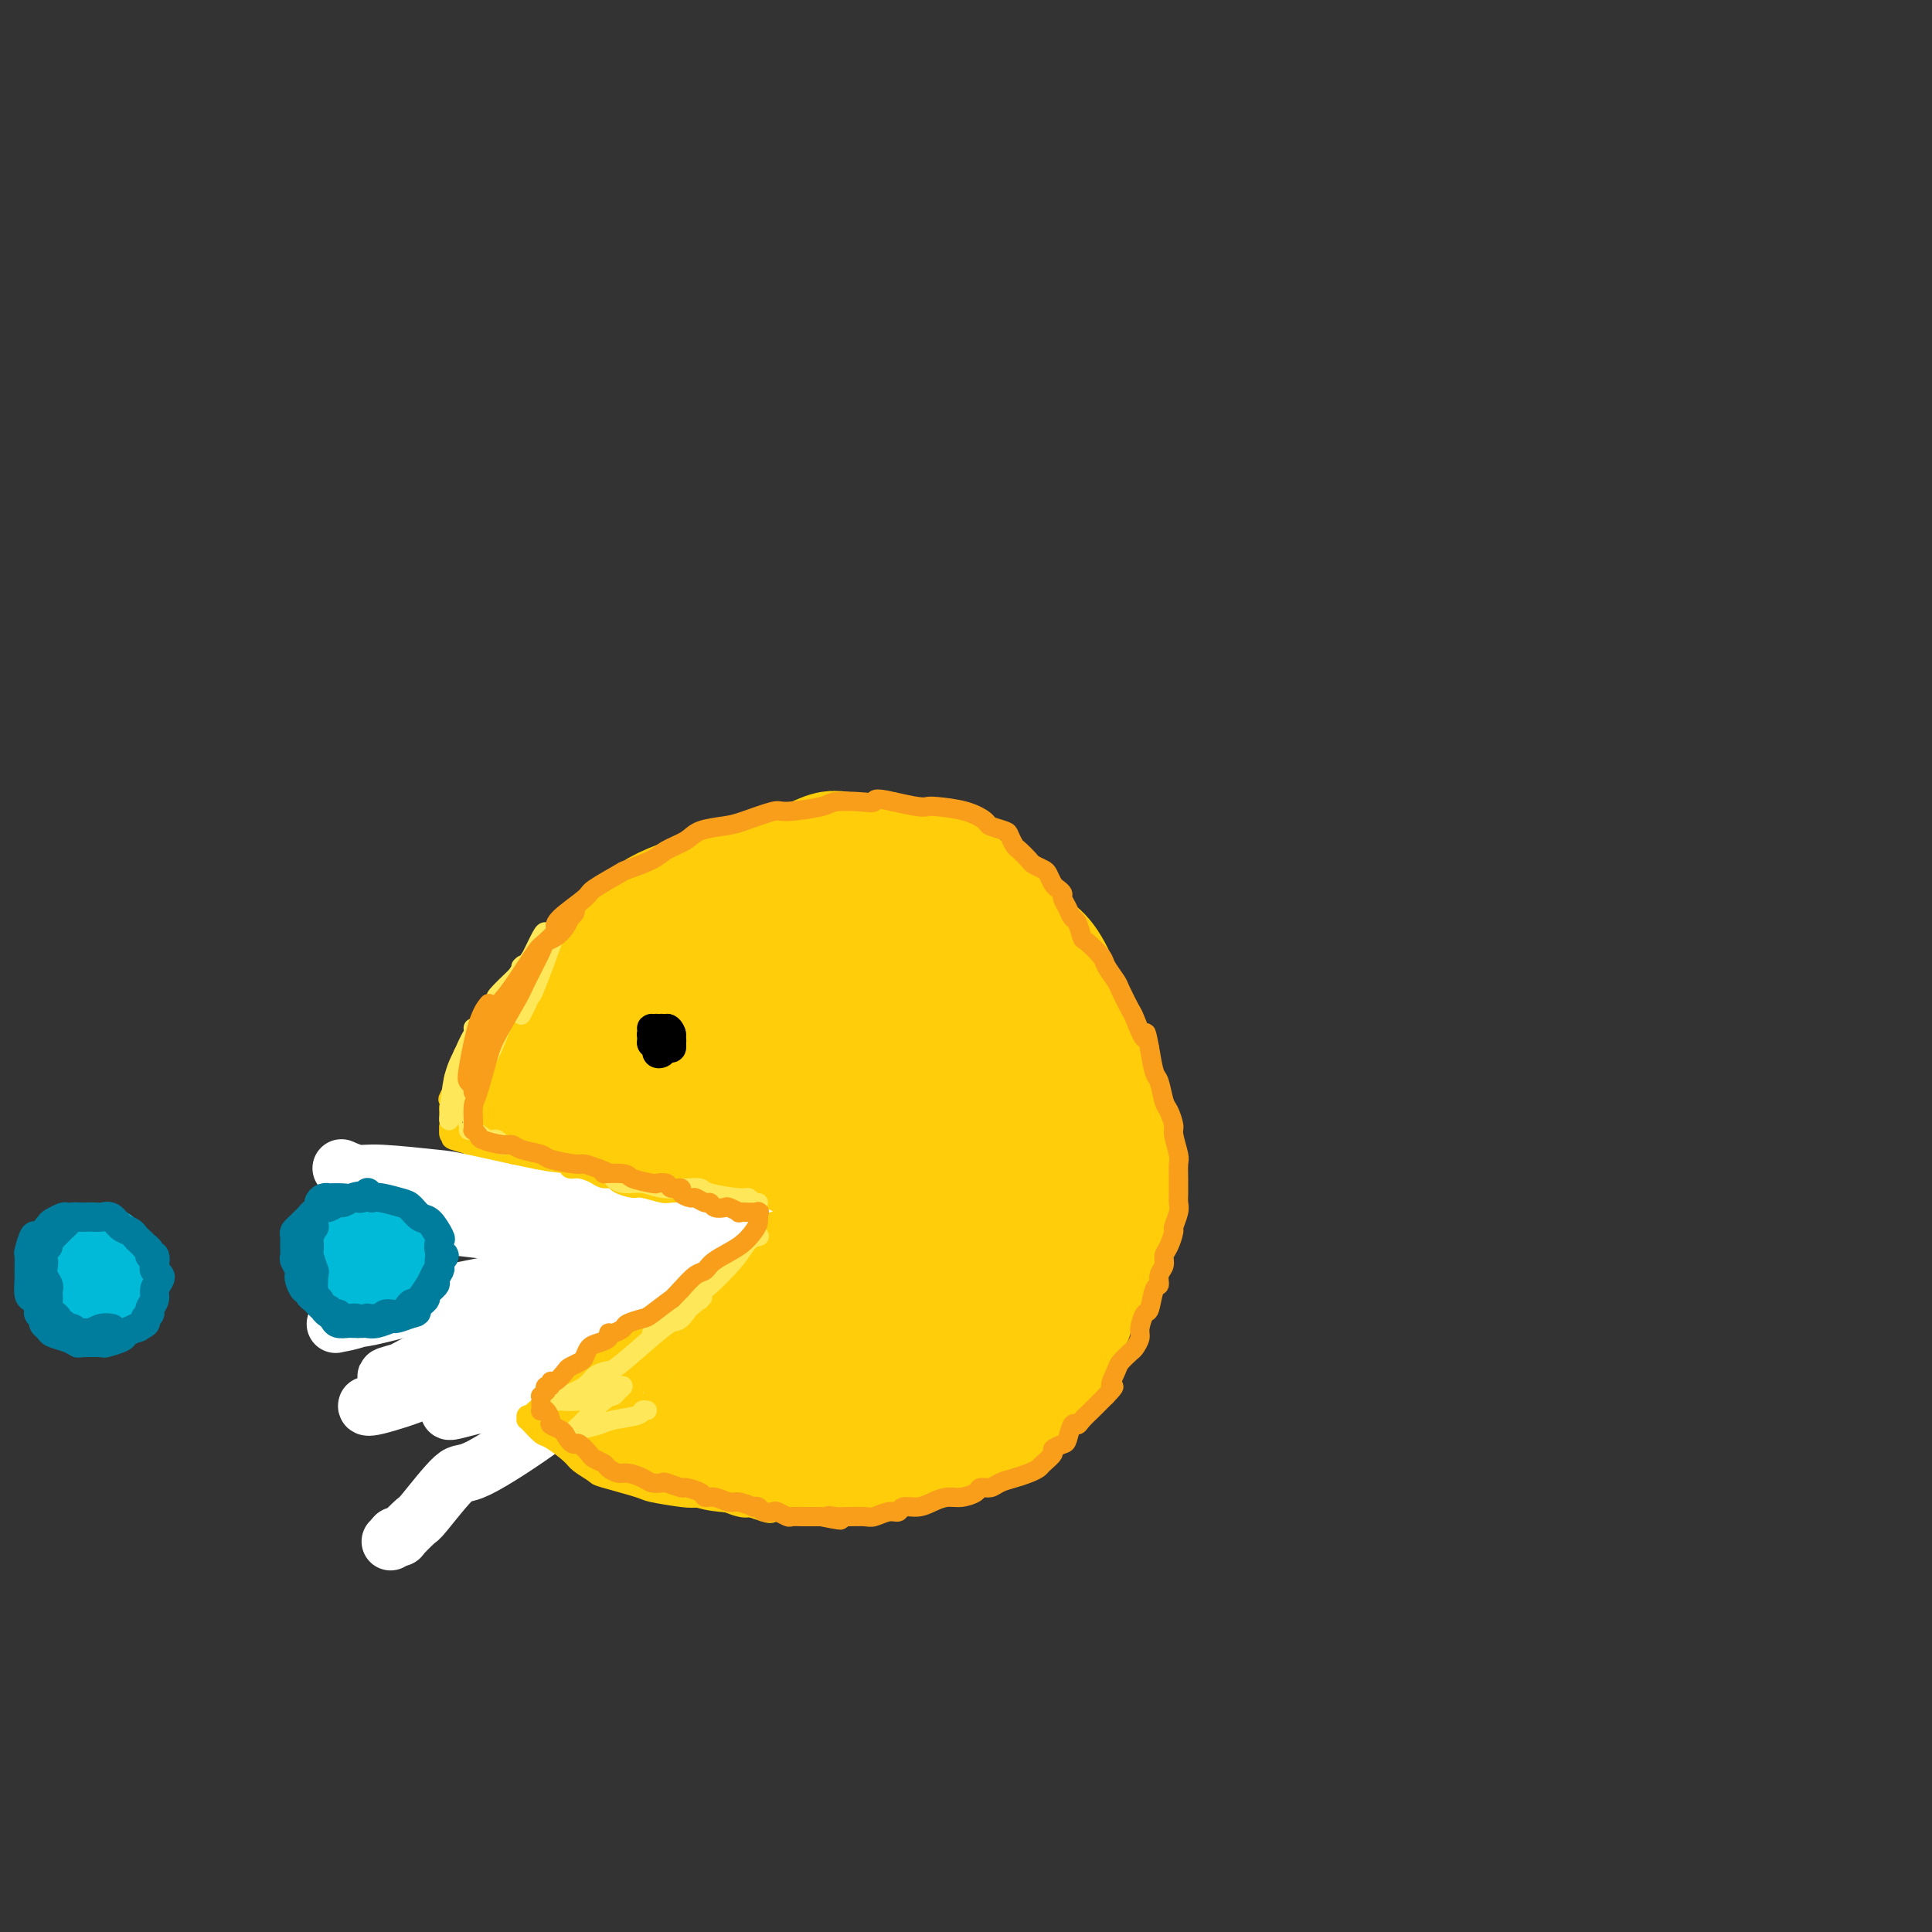 <svg viewBox='0 0 400 400' version='1.1' xmlns='http://www.w3.org/2000/svg' xmlns:xlink='http://www.w3.org/1999/xlink'><rect x="0" y="0" width="400" height="400" fill="#333333" stroke="none"/><g fill='none' stroke='rgb(255,205,10)' stroke-width='28' stroke-linecap='round' stroke-linejoin='round'><path d='M143,224c0.018,0.154 0.037,0.309 0,0c-0.037,-0.309 -0.129,-1.081 0,-2c0.129,-0.919 0.479,-1.984 1,-4c0.521,-2.016 1.211,-4.982 2,-7c0.789,-2.018 1.675,-3.088 3,-5c1.325,-1.912 3.087,-4.667 4,-6c0.913,-1.333 0.977,-1.243 3,-3c2.023,-1.757 6.004,-5.361 8,-7c1.996,-1.639 2.008,-1.312 4,-2c1.992,-0.688 5.965,-2.390 8,-3c2.035,-0.610 2.133,-0.128 5,0c2.867,0.128 8.505,-0.097 11,0c2.495,0.097 1.849,0.518 4,2c2.151,1.482 7.100,4.026 10,6c2.900,1.974 3.752,3.377 5,4c1.248,0.623 2.894,0.466 5,4c2.106,3.534 4.673,10.757 6,14c1.327,3.243 1.413,2.504 2,6c0.587,3.496 1.673,11.228 2,15c0.327,3.772 -0.106,3.586 -1,7c-0.894,3.414 -2.248,10.428 -3,14c-0.752,3.572 -0.902,3.701 -4,7c-3.098,3.299 -9.144,9.767 -12,13c-2.856,3.233 -2.523,3.232 -7,5c-4.477,1.768 -13.765,5.306 -18,7c-4.235,1.694 -3.418,1.546 -7,2c-3.582,0.454 -11.562,1.511 -15,2c-3.438,0.489 -2.334,0.409 -5,-1c-2.666,-1.409 -9.102,-4.149 -12,-5c-2.898,-0.851 -2.256,0.185 -4,-2c-1.744,-2.185 -5.872,-7.593 -10,-13'/><path d='M128,272c-2.242,-3.110 -2.848,-4.383 -4,-8c-1.152,-3.617 -2.850,-9.576 -4,-13c-1.150,-3.424 -1.752,-4.313 -2,-7c-0.248,-2.687 -0.142,-7.173 0,-10c0.142,-2.827 0.321,-3.997 1,-7c0.679,-3.003 1.860,-7.840 3,-11c1.140,-3.160 2.240,-4.643 3,-6c0.760,-1.357 1.180,-2.588 3,-5c1.820,-2.412 5.038,-6.006 7,-8c1.962,-1.994 2.666,-2.389 6,-4c3.334,-1.611 9.298,-4.438 12,-6c2.702,-1.562 2.141,-1.860 5,-2c2.859,-0.140 9.137,-0.121 12,0c2.863,0.121 2.312,0.343 6,2c3.688,1.657 11.615,4.749 15,6c3.385,1.251 2.229,0.662 5,3c2.771,2.338 9.468,7.603 13,10c3.532,2.397 3.898,1.925 6,5c2.102,3.075 5.940,9.695 8,13c2.060,3.305 2.343,3.295 3,7c0.657,3.705 1.687,11.126 2,15c0.313,3.874 -0.093,4.202 -2,8c-1.907,3.798 -5.316,11.067 -7,15c-1.684,3.933 -1.643,4.529 -6,7c-4.357,2.471 -13.113,6.818 -18,9c-4.887,2.182 -5.907,2.201 -11,3c-5.093,0.799 -14.260,2.380 -19,3c-4.740,0.620 -5.054,0.280 -9,-1c-3.946,-1.280 -11.524,-3.498 -16,-5c-4.476,-1.502 -5.850,-2.286 -8,-4c-2.150,-1.714 -5.075,-4.357 -8,-7'/><path d='M124,274c-3.954,-4.611 -5.840,-10.637 -7,-14c-1.160,-3.363 -1.595,-4.061 -1,-9c0.595,-4.939 2.221,-14.119 3,-19c0.779,-4.881 0.710,-5.465 3,-10c2.290,-4.535 6.937,-13.022 9,-17c2.063,-3.978 1.542,-3.446 5,-6c3.458,-2.554 10.896,-8.193 14,-11c3.104,-2.807 1.875,-2.782 5,-4c3.125,-1.218 10.603,-3.678 14,-5c3.397,-1.322 2.714,-1.505 6,-1c3.286,0.505 10.540,1.698 14,2c3.460,0.302 3.127,-0.287 6,2c2.873,2.287 8.951,7.450 12,10c3.049,2.550 3.068,2.487 5,7c1.932,4.513 5.778,13.601 8,18c2.222,4.399 2.821,4.110 3,9c0.179,4.890 -0.061,14.959 0,20c0.061,5.041 0.422,5.053 -1,9c-1.422,3.947 -4.629,11.830 -7,16c-2.371,4.170 -3.906,4.627 -8,7c-4.094,2.373 -10.747,6.664 -16,9c-5.253,2.336 -9.108,2.719 -12,3c-2.892,0.281 -4.823,0.460 -11,-1c-6.177,-1.460 -16.600,-4.560 -22,-6c-5.400,-1.440 -5.775,-1.221 -10,-4c-4.225,-2.779 -12.299,-8.557 -16,-11c-3.701,-2.443 -3.030,-1.552 -4,-5c-0.970,-3.448 -3.579,-11.233 -5,-15c-1.421,-3.767 -1.652,-3.514 -1,-9c0.652,-5.486 2.186,-16.710 4,-23c1.814,-6.290 3.907,-7.645 6,-9'/><path d='M120,207c3.354,-4.061 8.738,-9.715 12,-13c3.262,-3.285 4.402,-4.201 9,-6c4.598,-1.799 12.653,-4.479 17,-6c4.347,-1.521 4.984,-1.881 9,0c4.016,1.881 11.410,6.005 16,8c4.590,1.995 6.374,1.862 10,6c3.626,4.138 9.092,12.548 12,17c2.908,4.452 3.257,4.945 4,10c0.743,5.055 1.879,14.670 2,20c0.121,5.330 -0.774,6.374 -3,10c-2.226,3.626 -5.782,9.833 -9,14c-3.218,4.167 -6.097,6.294 -8,8c-1.903,1.706 -2.830,2.990 -8,3c-5.170,0.010 -14.583,-1.253 -19,-2c-4.417,-0.747 -3.836,-0.977 -8,-5c-4.164,-4.023 -13.071,-11.838 -17,-16c-3.929,-4.162 -2.881,-4.671 -3,-8c-0.119,-3.329 -1.406,-9.477 -1,-15c0.406,-5.523 2.504,-10.421 5,-14c2.496,-3.579 5.390,-5.839 7,-8c1.610,-2.161 1.937,-4.223 7,-6c5.063,-1.777 14.864,-3.269 20,-4c5.136,-0.731 5.607,-0.699 10,2c4.393,2.699 12.707,8.067 17,11c4.293,2.933 4.566,3.431 6,7c1.434,3.569 4.030,10.207 5,14c0.970,3.793 0.315,4.740 -3,9c-3.315,4.260 -9.291,11.833 -13,16c-3.709,4.167 -5.153,4.930 -11,7c-5.847,2.070 -16.099,5.449 -22,7c-5.901,1.551 -7.450,1.276 -9,1'/><path d='M154,274c-8.127,0.015 -12.944,-3.948 -15,-6c-2.056,-2.052 -1.352,-2.194 -2,-3c-0.648,-0.806 -2.650,-2.278 -3,-7c-0.350,-4.722 0.951,-12.695 2,-17c1.049,-4.305 1.846,-4.942 5,-8c3.154,-3.058 8.663,-8.537 11,-11c2.337,-2.463 1.501,-1.912 5,-2c3.499,-0.088 11.334,-0.817 15,-1c3.666,-0.183 3.163,0.179 5,2c1.837,1.821 6.014,5.100 8,7c1.986,1.900 1.779,2.419 1,5c-0.779,2.581 -2.131,7.222 -3,10c-0.869,2.778 -1.254,3.692 -4,6c-2.746,2.308 -7.853,6.009 -11,8c-3.147,1.991 -4.335,2.273 -6,2c-1.665,-0.273 -3.809,-1.099 -5,-1c-1.191,0.099 -1.431,1.123 -2,-1c-0.569,-2.123 -1.467,-7.394 -2,-10c-0.533,-2.606 -0.700,-2.548 2,-5c2.700,-2.452 8.266,-7.416 11,-10c2.734,-2.584 2.635,-2.790 5,-3c2.365,-0.210 7.195,-0.425 10,0c2.805,0.425 3.584,1.490 5,2c1.416,0.510 3.467,0.465 5,2c1.533,1.535 2.548,4.649 3,6c0.452,1.351 0.342,0.940 -2,3c-2.342,2.060 -6.915,6.591 -9,9c-2.085,2.409 -1.683,2.697 -4,3c-2.317,0.303 -7.355,0.620 -10,1c-2.645,0.380 -2.899,0.823 -4,0c-1.101,-0.823 -3.051,-2.911 -5,-5'/><path d='M160,250c-1.081,-1.298 -1.284,-2.043 -1,-4c0.284,-1.957 1.054,-5.127 2,-7c0.946,-1.873 2.068,-2.451 4,-4c1.932,-1.549 4.674,-4.071 7,-5c2.326,-0.929 4.236,-0.265 5,0c0.764,0.265 0.382,0.133 0,0'/></g>
<g fill='none' stroke='rgb(255,255,255)' stroke-width='12' stroke-linecap='round' stroke-linejoin='round'><path d='M71,242c-0.272,-0.121 -0.544,-0.242 0,0c0.544,0.242 1.903,0.846 3,1c1.097,0.154 1.930,-0.143 5,0c3.070,0.143 8.376,0.724 11,1c2.624,0.276 2.565,0.245 6,1c3.435,0.755 10.363,2.296 14,3c3.637,0.704 3.984,0.570 7,1c3.016,0.430 8.702,1.424 12,2c3.298,0.576 4.207,0.733 7,1c2.793,0.267 7.470,0.645 10,1c2.530,0.355 2.912,0.688 4,1c1.088,0.312 2.880,0.605 4,1c1.120,0.395 1.568,0.894 2,1c0.432,0.106 0.850,-0.182 1,0c0.150,0.182 0.033,0.832 0,1c-0.033,0.168 0.017,-0.146 0,0c-0.017,0.146 -0.102,0.754 -1,2c-0.898,1.246 -2.608,3.132 -4,5c-1.392,1.868 -2.467,3.718 -6,7c-3.533,3.282 -9.523,7.997 -14,11c-4.477,3.003 -7.442,4.294 -10,6c-2.558,1.706 -4.711,3.827 -9,7c-4.289,3.173 -10.716,7.397 -14,9c-3.284,1.603 -3.425,0.583 -5,2c-1.575,1.417 -4.583,5.269 -6,7c-1.417,1.731 -1.241,1.339 -2,2c-0.759,0.661 -2.451,2.373 -3,3c-0.549,0.627 0.044,0.169 0,0c-0.044,-0.169 -0.727,-0.048 -1,0c-0.273,0.048 -0.137,0.024 0,0'/><path d='M82,318c-2.000,2.000 -1.000,1.000 0,0'/><path d='M132,257c-0.134,0.109 -0.268,0.219 -1,0c-0.732,-0.219 -2.062,-0.765 -4,-1c-1.938,-0.235 -4.483,-0.158 -6,0c-1.517,0.158 -2.005,0.397 -7,0c-4.995,-0.397 -14.497,-1.431 -19,-2c-4.503,-0.569 -4.009,-0.674 -5,-1c-0.991,-0.326 -3.469,-0.873 -5,-1c-1.531,-0.127 -2.115,0.165 -3,0c-0.885,-0.165 -2.070,-0.787 -2,-1c0.070,-0.213 1.394,-0.017 3,0c1.606,0.017 3.495,-0.146 6,0c2.505,0.146 5.628,0.602 9,1c3.372,0.398 6.995,0.737 9,1c2.005,0.263 2.393,0.449 6,1c3.607,0.551 10.434,1.466 14,2c3.566,0.534 3.869,0.685 5,1c1.131,0.315 3.088,0.792 4,1c0.912,0.208 0.779,0.147 1,0c0.221,-0.147 0.798,-0.379 0,0c-0.798,0.379 -2.970,1.370 -5,2c-2.030,0.630 -3.917,0.900 -9,2c-5.083,1.100 -13.362,3.030 -18,4c-4.638,0.970 -5.634,0.978 -10,2c-4.366,1.022 -12.102,3.057 -16,4c-3.898,0.943 -3.959,0.795 -5,1c-1.041,0.205 -3.060,0.763 -4,1c-0.940,0.237 -0.799,0.152 0,0c0.799,-0.152 2.255,-0.371 4,-1c1.745,-0.629 3.777,-1.669 9,-3c5.223,-1.331 13.635,-2.952 19,-4c5.365,-1.048 7.682,-1.524 10,-2'/><path d='M112,264c10.169,-2.000 14.593,-2.002 17,-2c2.407,0.002 2.799,0.006 4,0c1.201,-0.006 3.211,-0.021 4,0c0.789,0.021 0.357,0.079 0,0c-0.357,-0.079 -0.638,-0.295 -2,0c-1.362,0.295 -3.805,1.101 -9,3c-5.195,1.899 -13.143,4.890 -18,7c-4.857,2.110 -6.624,3.337 -10,5c-3.376,1.663 -8.360,3.761 -11,5c-2.640,1.239 -2.937,1.619 -4,2c-1.063,0.381 -2.894,0.763 -3,1c-0.106,0.237 1.511,0.331 3,0c1.489,-0.331 2.848,-1.085 5,-2c2.152,-0.915 5.095,-1.989 8,-3c2.905,-1.011 5.772,-1.959 10,-4c4.228,-2.041 9.816,-5.174 13,-7c3.184,-1.826 3.962,-2.345 6,-3c2.038,-0.655 5.335,-1.448 7,-2c1.665,-0.552 1.698,-0.865 2,-1c0.302,-0.135 0.872,-0.092 1,0c0.128,0.092 -0.187,0.232 0,0c0.187,-0.232 0.877,-0.837 1,-1c0.123,-0.163 -0.322,0.114 0,0c0.322,-0.114 1.410,-0.620 2,-1c0.590,-0.380 0.680,-0.635 1,-1c0.320,-0.365 0.869,-0.840 1,-1c0.131,-0.160 -0.157,-0.005 0,0c0.157,0.005 0.759,-0.142 1,0c0.241,0.142 0.120,0.571 0,1'/><path d='M141,260c8.887,-2.832 0.606,2.589 -3,6c-3.606,3.411 -2.536,4.813 -3,6c-0.464,1.187 -2.460,2.159 -6,4c-3.540,1.841 -8.623,4.549 -11,6c-2.377,1.451 -2.048,1.643 -5,3c-2.952,1.357 -9.183,3.879 -12,5c-2.817,1.121 -2.218,0.842 -3,1c-0.782,0.158 -2.944,0.753 -4,1c-1.056,0.247 -1.006,0.146 -1,0c0.006,-0.146 -0.031,-0.337 0,-1c0.031,-0.663 0.130,-1.796 3,-4c2.870,-2.204 8.511,-5.477 11,-7c2.489,-1.523 1.828,-1.294 4,-3c2.172,-1.706 7.179,-5.347 10,-7c2.821,-1.653 3.456,-1.319 5,-2c1.544,-0.681 3.996,-2.376 5,-3c1.004,-0.624 0.559,-0.176 1,0c0.441,0.176 1.769,0.081 2,0c0.231,-0.081 -0.635,-0.148 -1,0c-0.365,0.148 -0.229,0.513 -1,1c-0.771,0.487 -2.449,1.098 -4,2c-1.551,0.902 -2.976,2.097 -4,3c-1.024,0.903 -1.646,1.514 -4,3c-2.354,1.486 -6.438,3.845 -9,5c-2.562,1.155 -3.601,1.104 -7,2c-3.399,0.896 -9.160,2.737 -12,4c-2.840,1.263 -2.761,1.947 -5,3c-2.239,1.053 -6.795,2.476 -9,3c-2.205,0.524 -2.059,0.150 -2,0c0.059,-0.150 0.029,-0.075 0,0'/></g>
<g fill='none' stroke='rgb(255,205,10)' stroke-width='4' stroke-linecap='round' stroke-linejoin='round'><path d='M171,247c0.061,-0.064 0.121,-0.127 0,0c-0.121,0.127 -0.424,0.445 -1,1c-0.576,0.555 -1.425,1.349 -2,2c-0.575,0.651 -0.877,1.160 -2,2c-1.123,0.840 -3.068,2.012 -4,3c-0.932,0.988 -0.852,1.792 -2,3c-1.148,1.208 -3.523,2.821 -5,4c-1.477,1.179 -2.057,1.926 -3,3c-0.943,1.074 -2.249,2.477 -3,3c-0.751,0.523 -0.945,0.168 -2,1c-1.055,0.832 -2.969,2.853 -4,4c-1.031,1.147 -1.178,1.421 -2,2c-0.822,0.579 -2.318,1.465 -3,2c-0.682,0.535 -0.549,0.720 -1,1c-0.451,0.280 -1.487,0.654 -2,1c-0.513,0.346 -0.505,0.665 -1,1c-0.495,0.335 -1.494,0.686 -2,1c-0.506,0.314 -0.518,0.591 -1,1c-0.482,0.409 -1.435,0.949 -2,1c-0.565,0.051 -0.744,-0.389 -1,0c-0.256,0.389 -0.589,1.606 -1,2c-0.411,0.394 -0.899,-0.034 -1,0c-0.101,0.034 0.184,0.531 0,1c-0.184,0.469 -0.837,0.909 -1,1c-0.163,0.091 0.163,-0.169 0,0c-0.163,0.169 -0.817,0.767 -1,1c-0.183,0.233 0.105,0.101 0,0c-0.105,-0.101 -0.601,-0.172 -1,0c-0.399,0.172 -0.699,0.586 -1,1'/><path d='M122,289c-7.823,6.514 -2.881,1.798 -1,0c1.881,-1.798 0.700,-0.678 0,0c-0.700,0.678 -0.920,0.914 -1,1c-0.080,0.086 -0.021,0.022 0,0c0.021,-0.022 0.005,-0.003 0,0c-0.005,0.003 0.001,-0.010 0,0c-0.001,0.010 -0.011,0.044 0,0c0.011,-0.044 0.041,-0.166 0,0c-0.041,0.166 -0.152,0.621 0,1c0.152,0.379 0.569,0.683 1,1c0.431,0.317 0.876,0.648 1,1c0.124,0.352 -0.074,0.727 0,1c0.074,0.273 0.419,0.445 1,1c0.581,0.555 1.398,1.493 2,2c0.602,0.507 0.989,0.583 2,1c1.011,0.417 2.645,1.173 4,2c1.355,0.827 2.429,1.723 3,2c0.571,0.277 0.637,-0.067 1,0c0.363,0.067 1.023,0.544 2,1c0.977,0.456 2.272,0.892 3,1c0.728,0.108 0.888,-0.111 2,0c1.112,0.111 3.174,0.552 4,1c0.826,0.448 0.415,0.904 1,1c0.585,0.096 2.167,-0.167 3,0c0.833,0.167 0.917,0.763 2,1c1.083,0.237 3.167,0.115 4,0c0.833,-0.115 0.417,-0.223 1,0c0.583,0.223 2.167,0.778 3,1c0.833,0.222 0.917,0.111 1,0'/><path d='M161,308c5.019,0.928 4.066,0.250 4,0c-0.066,-0.250 0.756,-0.070 2,0c1.244,0.070 2.908,0.030 4,0c1.092,-0.030 1.610,-0.051 2,0c0.390,0.051 0.653,0.172 2,0c1.347,-0.172 3.778,-0.638 5,-1c1.222,-0.362 1.237,-0.621 2,-1c0.763,-0.379 2.276,-0.880 3,-1c0.724,-0.120 0.661,0.139 2,0c1.339,-0.139 4.080,-0.678 5,-1c0.920,-0.322 0.019,-0.429 1,-1c0.981,-0.571 3.844,-1.608 5,-2c1.156,-0.392 0.605,-0.141 2,-1c1.395,-0.859 4.735,-2.828 6,-4c1.265,-1.172 0.456,-1.546 2,-3c1.544,-1.454 5.441,-3.987 7,-5c1.559,-1.013 0.779,-0.507 0,0'/><path d='M231,251c0.000,0.336 0.000,0.672 0,1c-0.000,0.328 -0.000,0.648 0,1c0.000,0.352 0.001,0.736 0,1c-0.001,0.264 -0.004,0.410 0,1c0.004,0.590 0.014,1.625 0,3c-0.014,1.375 -0.054,3.090 0,4c0.054,0.910 0.201,1.015 0,2c-0.201,0.985 -0.748,2.848 -1,4c-0.252,1.152 -0.207,1.591 -1,3c-0.793,1.409 -2.425,3.788 -3,5c-0.575,1.212 -0.094,1.257 -1,2c-0.906,0.743 -3.200,2.183 -4,3c-0.800,0.817 -0.105,1.009 -1,2c-0.895,0.991 -3.380,2.779 -5,4c-1.620,1.221 -2.376,1.874 -3,2c-0.624,0.126 -1.116,-0.276 -2,0c-0.884,0.276 -2.160,1.230 -3,2c-0.840,0.770 -1.244,1.358 -3,2c-1.756,0.642 -4.864,1.339 -6,2c-1.136,0.661 -0.301,1.286 -1,2c-0.699,0.714 -2.934,1.516 -4,2c-1.066,0.484 -0.964,0.651 -2,1c-1.036,0.349 -3.210,0.882 -4,1c-0.790,0.118 -0.197,-0.178 -1,0c-0.803,0.178 -3.002,0.832 -4,1c-0.998,0.168 -0.795,-0.148 -2,0c-1.205,0.148 -3.818,0.761 -5,1c-1.182,0.239 -0.934,0.103 -2,0c-1.066,-0.103 -3.448,-0.172 -5,0c-1.552,0.172 -2.276,0.586 -3,1'/><path d='M165,304c-4.951,0.546 -3.328,-0.589 -3,-1c0.328,-0.411 -0.641,-0.099 -2,0c-1.359,0.099 -3.110,-0.015 -4,0c-0.890,0.015 -0.921,0.158 -2,0c-1.079,-0.158 -3.208,-0.619 -4,-1c-0.792,-0.381 -0.248,-0.684 -1,-1c-0.752,-0.316 -2.801,-0.647 -4,-1c-1.199,-0.353 -1.547,-0.728 -2,-1c-0.453,-0.272 -1.012,-0.440 -2,-1c-0.988,-0.560 -2.405,-1.512 -3,-2c-0.595,-0.488 -0.368,-0.513 -1,-1c-0.632,-0.487 -2.125,-1.438 -3,-2c-0.875,-0.562 -1.134,-0.737 -2,-1c-0.866,-0.263 -2.341,-0.614 -3,-1c-0.659,-0.386 -0.502,-0.808 -1,-1c-0.498,-0.192 -1.650,-0.156 -2,0c-0.350,0.156 0.103,0.431 0,0c-0.103,-0.431 -0.761,-1.567 -1,-2c-0.239,-0.433 -0.059,-0.162 0,0c0.059,0.162 -0.003,0.217 0,0c0.003,-0.217 0.069,-0.704 0,-1c-0.069,-0.296 -0.275,-0.402 0,-1c0.275,-0.598 1.031,-1.689 3,-3c1.969,-1.311 5.150,-2.842 7,-4c1.850,-1.158 2.370,-1.944 5,-4c2.630,-2.056 7.371,-5.381 10,-7c2.629,-1.619 3.146,-1.533 5,-3c1.854,-1.467 5.043,-4.486 7,-6c1.957,-1.514 2.681,-1.523 4,-2c1.319,-0.477 3.234,-1.422 4,-2c0.766,-0.578 0.383,-0.789 0,-1'/><path d='M170,254c7.170,-5.089 2.596,-1.313 1,0c-1.596,1.313 -0.214,0.162 0,0c0.214,-0.162 -0.742,0.666 -2,2c-1.258,1.334 -2.820,3.173 -4,4c-1.180,0.827 -1.978,0.642 -5,3c-3.022,2.358 -8.266,7.260 -11,10c-2.734,2.740 -2.956,3.318 -5,5c-2.044,1.682 -5.910,4.469 -8,6c-2.090,1.531 -2.404,1.806 -3,2c-0.596,0.194 -1.474,0.308 -2,1c-0.526,0.692 -0.700,1.963 0,1c0.700,-0.963 2.275,-4.161 4,-6c1.725,-1.839 3.599,-2.321 7,-5c3.401,-2.679 8.329,-7.556 11,-10c2.671,-2.444 3.087,-2.455 5,-4c1.913,-1.545 5.325,-4.623 7,-6c1.675,-1.377 1.615,-1.054 2,-1c0.385,0.054 1.217,-0.160 1,0c-0.217,0.160 -1.484,0.694 -3,2c-1.516,1.306 -3.283,3.384 -5,5c-1.717,1.616 -3.385,2.770 -5,4c-1.615,1.230 -3.175,2.537 -6,5c-2.825,2.463 -6.913,6.083 -9,8c-2.087,1.917 -2.173,2.129 -3,3c-0.827,0.871 -2.394,2.399 -3,3c-0.606,0.601 -0.252,0.275 0,0c0.252,-0.275 0.402,-0.499 1,-1c0.598,-0.501 1.645,-1.279 4,-3c2.355,-1.721 6.019,-4.387 8,-6c1.981,-1.613 2.280,-2.175 3,-3c0.720,-0.825 1.860,-1.912 3,-3'/><path d='M153,270c3.185,-2.495 1.649,-0.734 1,0c-0.649,0.734 -0.411,0.441 0,0c0.411,-0.441 0.996,-1.032 0,0c-0.996,1.032 -3.572,3.685 -5,5c-1.428,1.315 -1.708,1.293 -3,2c-1.292,0.707 -3.597,2.144 -5,3c-1.403,0.856 -1.906,1.130 -3,2c-1.094,0.870 -2.779,2.337 -4,3c-1.221,0.663 -1.977,0.521 -3,1c-1.023,0.479 -2.311,1.578 -3,2c-0.689,0.422 -0.777,0.165 -1,0c-0.223,-0.165 -0.581,-0.240 -1,0c-0.419,0.240 -0.897,0.796 -1,1c-0.103,0.204 0.171,0.058 0,0c-0.171,-0.058 -0.786,-0.027 -1,0c-0.214,0.027 -0.028,0.049 0,0c0.028,-0.049 -0.103,-0.171 0,0c0.103,0.171 0.438,0.633 1,1c0.562,0.367 1.349,0.637 2,1c0.651,0.363 1.165,0.818 3,2c1.835,1.182 4.989,3.090 7,4c2.011,0.910 2.878,0.822 6,1c3.122,0.178 8.500,0.622 11,1c2.500,0.378 2.124,0.690 5,0c2.876,-0.690 9.006,-2.381 12,-3c2.994,-0.619 2.854,-0.166 5,-1c2.146,-0.834 6.578,-2.955 9,-4c2.422,-1.045 2.835,-1.013 4,-1c1.165,0.013 3.083,0.006 5,0'/><path d='M194,290c6.368,-1.620 2.289,-1.170 1,-1c-1.289,0.170 0.213,0.060 1,0c0.787,-0.060 0.861,-0.069 1,0c0.139,0.069 0.345,0.216 0,1c-0.345,0.784 -1.242,2.203 -2,3c-0.758,0.797 -1.378,0.970 -3,2c-1.622,1.030 -4.247,2.917 -6,4c-1.753,1.083 -2.636,1.362 -5,2c-2.364,0.638 -6.210,1.635 -8,2c-1.790,0.365 -1.522,0.098 -3,0c-1.478,-0.098 -4.700,-0.027 -6,0c-1.300,0.027 -0.679,0.009 -1,0c-0.321,-0.009 -1.585,-0.010 -2,0c-0.415,0.010 0.017,0.031 0,0c-0.017,-0.031 -0.484,-0.113 0,0c0.484,0.113 1.919,0.420 3,1c1.081,0.580 1.807,1.432 3,2c1.193,0.568 2.852,0.853 4,1c1.148,0.147 1.787,0.157 4,0c2.213,-0.157 6.002,-0.481 8,-1c1.998,-0.519 2.204,-1.234 4,-2c1.796,-0.766 5.182,-1.585 7,-2c1.818,-0.415 2.067,-0.427 4,-2c1.933,-1.573 5.551,-4.707 7,-6c1.449,-1.293 0.728,-0.744 2,-2c1.272,-1.256 4.537,-4.316 6,-6c1.463,-1.684 1.125,-1.992 2,-3c0.875,-1.008 2.964,-2.717 4,-4c1.036,-1.283 1.018,-2.142 1,-3'/><path d='M220,276c4.687,-5.440 3.403,-6.038 3,-7c-0.403,-0.962 0.073,-2.286 1,-4c0.927,-1.714 2.305,-3.818 3,-5c0.695,-1.182 0.708,-1.442 1,-2c0.292,-0.558 0.862,-1.415 1,-2c0.138,-0.585 -0.155,-0.897 0,-1c0.155,-0.103 0.758,0.005 1,0c0.242,-0.005 0.122,-0.122 0,0c-0.122,0.122 -0.247,0.484 0,1c0.247,0.516 0.865,1.185 1,3c0.135,1.815 -0.215,4.776 0,6c0.215,1.224 0.993,0.713 1,2c0.007,1.287 -0.758,4.373 -1,6c-0.242,1.627 0.040,1.795 0,2c-0.040,0.205 -0.401,0.446 -1,2c-0.599,1.554 -1.435,4.421 -2,6c-0.565,1.579 -0.860,1.871 -2,3c-1.140,1.129 -3.125,3.094 -4,4c-0.875,0.906 -0.640,0.754 -2,2c-1.360,1.246 -4.315,3.892 -6,5c-1.685,1.108 -2.098,0.679 -3,1c-0.902,0.321 -2.291,1.392 -3,2c-0.709,0.608 -0.738,0.754 -2,1c-1.262,0.246 -3.757,0.592 -5,1c-1.243,0.408 -1.234,0.878 -2,1c-0.766,0.122 -2.306,-0.104 -3,0c-0.694,0.104 -0.542,0.539 -2,1c-1.458,0.461 -4.525,0.948 -6,1c-1.475,0.052 -1.359,-0.332 -3,0c-1.641,0.332 -5.040,1.381 -7,2c-1.960,0.619 -2.480,0.810 -3,1'/><path d='M175,308c-6.356,1.210 -5.745,0.235 -6,0c-0.255,-0.235 -1.375,0.269 -3,0c-1.625,-0.269 -3.755,-1.311 -5,-2c-1.245,-0.689 -1.604,-1.025 -2,-1c-0.396,0.025 -0.829,0.412 -2,0c-1.171,-0.412 -3.081,-1.623 -4,-2c-0.919,-0.377 -0.847,0.080 -1,0c-0.153,-0.080 -0.532,-0.698 -1,-1c-0.468,-0.302 -1.026,-0.289 0,0c1.026,0.289 3.637,0.855 5,1c1.363,0.145 1.478,-0.132 4,0c2.522,0.132 7.450,0.673 10,1c2.550,0.327 2.722,0.441 5,0c2.278,-0.441 6.663,-1.439 9,-2c2.337,-0.561 2.626,-0.687 4,-1c1.374,-0.313 3.832,-0.812 5,-1c1.168,-0.188 1.047,-0.063 1,0c-0.047,0.063 -0.019,0.066 0,0c0.019,-0.066 0.029,-0.200 -1,0c-1.029,0.200 -3.097,0.736 -4,1c-0.903,0.264 -0.641,0.257 -3,1c-2.359,0.743 -7.339,2.238 -10,3c-2.661,0.762 -3.003,0.792 -4,1c-0.997,0.208 -2.650,0.593 -5,1c-2.350,0.407 -5.398,0.836 -7,1c-1.602,0.164 -1.759,0.065 -3,0c-1.241,-0.065 -3.565,-0.094 -5,0c-1.435,0.094 -1.981,0.313 -3,0c-1.019,-0.313 -2.509,-1.156 -4,-2'/><path d='M145,306c-2.470,-0.411 -1.146,-0.438 -2,-1c-0.854,-0.562 -3.885,-1.657 -5,-2c-1.115,-0.343 -0.312,0.068 -1,0c-0.688,-0.068 -2.867,-0.615 -4,-1c-1.133,-0.385 -1.222,-0.609 -2,-1c-0.778,-0.391 -2.246,-0.949 -3,-1c-0.754,-0.051 -0.794,0.404 -1,0c-0.206,-0.404 -0.578,-1.668 -1,-2c-0.422,-0.332 -0.894,0.266 -1,0c-0.106,-0.266 0.153,-1.396 0,-2c-0.153,-0.604 -0.718,-0.680 -1,-1c-0.282,-0.320 -0.279,-0.882 0,-1c0.279,-0.118 0.835,0.207 1,0c0.165,-0.207 -0.060,-0.947 0,-1c0.060,-0.053 0.405,0.582 1,1c0.595,0.418 1.438,0.619 4,2c2.562,1.381 6.841,3.943 9,5c2.159,1.057 2.198,0.609 5,1c2.802,0.391 8.368,1.621 11,2c2.632,0.379 2.329,-0.094 5,0c2.671,0.094 8.317,0.754 11,1c2.683,0.246 2.402,0.078 5,0c2.598,-0.078 8.073,-0.066 11,0c2.927,0.066 3.306,0.186 6,0c2.694,-0.186 7.702,-0.680 10,-1c2.298,-0.320 1.884,-0.467 4,-1c2.116,-0.533 6.762,-1.451 9,-2c2.238,-0.549 2.068,-0.728 3,-2c0.932,-1.272 2.966,-3.636 5,-6'/><path d='M224,293c1.504,-1.291 1.266,-0.517 2,-2c0.734,-1.483 2.442,-5.223 3,-7c0.558,-1.777 -0.032,-1.590 0,-3c0.032,-1.410 0.688,-4.417 1,-6c0.312,-1.583 0.281,-1.742 0,-2c-0.281,-0.258 -0.811,-0.616 -1,-1c-0.189,-0.384 -0.036,-0.793 0,-1c0.036,-0.207 -0.045,-0.210 0,0c0.045,0.210 0.216,0.634 0,1c-0.216,0.366 -0.819,0.675 -1,1c-0.181,0.325 0.061,0.666 0,1c-0.061,0.334 -0.424,0.660 -1,2c-0.576,1.340 -1.364,3.693 -2,5c-0.636,1.307 -1.120,1.567 -2,3c-0.880,1.433 -2.155,4.038 -3,5c-0.845,0.962 -1.259,0.282 -3,1c-1.741,0.718 -4.810,2.833 -6,4c-1.190,1.167 -0.502,1.384 -2,2c-1.498,0.616 -5.182,1.629 -7,2c-1.818,0.371 -1.769,0.098 -3,0c-1.231,-0.098 -3.740,-0.023 -5,0c-1.260,0.023 -1.270,-0.008 -2,0c-0.730,0.008 -2.179,0.055 -3,0c-0.821,-0.055 -1.014,-0.213 -1,0c0.014,0.213 0.233,0.795 0,1c-0.233,0.205 -0.919,0.031 0,-1c0.919,-1.031 3.442,-2.920 5,-4c1.558,-1.080 2.149,-1.351 3,-2c0.851,-0.649 1.960,-1.675 4,-3c2.040,-1.325 5.011,-2.950 7,-4c1.989,-1.050 2.994,-1.525 4,-2'/><path d='M211,283c4.734,-3.000 5.570,-3.001 6,-3c0.430,0.001 0.455,0.003 1,0c0.545,-0.003 1.611,-0.012 2,0c0.389,0.012 0.100,0.045 0,1c-0.100,0.955 -0.012,2.831 0,4c0.012,1.169 -0.051,1.631 -1,3c-0.949,1.369 -2.783,3.646 -4,5c-1.217,1.354 -1.815,1.786 -3,3c-1.185,1.214 -2.956,3.212 -4,4c-1.044,0.788 -1.362,0.367 -3,1c-1.638,0.633 -4.597,2.320 -6,3c-1.403,0.680 -1.249,0.354 -3,1c-1.751,0.646 -5.408,2.264 -7,3c-1.592,0.736 -1.120,0.589 -3,1c-1.880,0.411 -6.113,1.378 -8,2c-1.887,0.622 -1.429,0.898 -3,1c-1.571,0.102 -5.170,0.029 -7,0c-1.830,-0.029 -1.891,-0.015 -3,0c-1.109,0.015 -3.265,0.029 -5,0c-1.735,-0.029 -3.050,-0.102 -4,0c-0.950,0.102 -1.535,0.378 -3,0c-1.465,-0.378 -3.812,-1.410 -5,-2c-1.188,-0.590 -1.218,-0.736 -2,-1c-0.782,-0.264 -2.315,-0.645 -3,-1c-0.685,-0.355 -0.523,-0.683 -1,-1c-0.477,-0.317 -1.592,-0.621 -2,-1c-0.408,-0.379 -0.110,-0.833 0,-1c0.110,-0.167 0.031,-0.048 0,0c-0.031,0.048 -0.016,0.024 0,0'/><path d='M140,305c-0.692,-0.189 4.077,2.839 6,4c1.923,1.161 1.000,0.454 3,1c2.000,0.546 6.923,2.343 9,3c2.077,0.657 1.310,0.172 3,0c1.690,-0.172 5.839,-0.031 8,0c2.161,0.031 2.333,-0.048 3,0c0.667,0.048 1.828,0.222 4,0c2.172,-0.222 5.355,-0.841 7,-1c1.645,-0.159 1.751,0.142 3,0c1.249,-0.142 3.642,-0.729 5,-1c1.358,-0.271 1.683,-0.227 3,-1c1.317,-0.773 3.628,-2.362 5,-3c1.372,-0.638 1.805,-0.325 3,-1c1.195,-0.675 3.153,-2.339 4,-3c0.847,-0.661 0.583,-0.318 2,-1c1.417,-0.682 4.515,-2.390 6,-3c1.485,-0.610 1.356,-0.121 2,-1c0.644,-0.879 2.060,-3.126 3,-4c0.940,-0.874 1.404,-0.375 2,-1c0.596,-0.625 1.326,-2.374 2,-3c0.674,-0.626 1.294,-0.127 2,-1c0.706,-0.873 1.499,-3.116 2,-4c0.501,-0.884 0.712,-0.409 1,-1c0.288,-0.591 0.655,-2.248 1,-3c0.345,-0.752 0.670,-0.597 1,-1c0.330,-0.403 0.665,-1.363 1,-2c0.335,-0.637 0.670,-0.953 1,-2c0.330,-1.047 0.655,-2.827 1,-4c0.345,-1.173 0.708,-1.739 1,-2c0.292,-0.261 0.512,-0.217 1,-1c0.488,-0.783 1.244,-2.391 2,-4'/><path d='M237,265c2.344,-4.094 1.203,-1.829 1,-2c-0.203,-0.171 0.533,-2.778 1,-4c0.467,-1.222 0.666,-1.061 1,-2c0.334,-0.939 0.803,-2.980 1,-4c0.197,-1.020 0.120,-1.018 0,-2c-0.120,-0.982 -0.284,-2.946 0,-4c0.284,-1.054 1.015,-1.198 1,-2c-0.015,-0.802 -0.778,-2.263 -1,-3c-0.222,-0.737 0.096,-0.752 0,-2c-0.096,-1.248 -0.606,-3.731 -1,-5c-0.394,-1.269 -0.673,-1.323 -1,-2c-0.327,-0.677 -0.703,-1.975 -1,-3c-0.297,-1.025 -0.514,-1.776 -1,-3c-0.486,-1.224 -1.240,-2.920 -2,-4c-0.760,-1.080 -1.524,-1.542 -2,-3c-0.476,-1.458 -0.663,-3.911 -1,-5c-0.337,-1.089 -0.823,-0.814 -1,-1c-0.177,-0.186 -0.044,-0.835 0,-1c0.044,-0.165 0.001,0.152 0,0c-0.001,-0.152 0.041,-0.773 0,0c-0.041,0.773 -0.165,2.940 0,4c0.165,1.060 0.619,1.012 1,3c0.381,1.988 0.690,6.011 1,8c0.310,1.989 0.620,1.943 1,4c0.380,2.057 0.831,6.217 1,8c0.169,1.783 0.056,1.189 0,3c-0.056,1.811 -0.053,6.026 0,8c0.053,1.974 0.158,1.707 0,3c-0.158,1.293 -0.579,4.147 -1,7'/><path d='M234,261c0.123,7.351 -0.568,2.728 -1,2c-0.432,-0.728 -0.604,2.438 -1,4c-0.396,1.562 -1.014,1.518 -2,3c-0.986,1.482 -2.338,4.488 -3,6c-0.662,1.512 -0.633,1.530 -2,3c-1.367,1.470 -4.131,4.393 -6,6c-1.869,1.607 -2.842,1.899 -5,3c-2.158,1.101 -5.501,3.011 -7,4c-1.499,0.989 -1.154,1.056 -3,2c-1.846,0.944 -5.884,2.764 -8,4c-2.116,1.236 -2.310,1.886 -3,2c-0.690,0.114 -1.875,-0.309 -4,0c-2.125,0.309 -5.190,1.350 -7,2c-1.810,0.650 -2.364,0.907 -4,1c-1.636,0.093 -4.355,0.021 -6,0c-1.645,-0.021 -2.216,0.010 -4,0c-1.784,-0.010 -4.780,-0.059 -6,0c-1.220,0.059 -0.666,0.227 -2,0c-1.334,-0.227 -4.558,-0.848 -6,-1c-1.442,-0.152 -1.101,0.167 -2,0c-0.899,-0.167 -3.036,-0.818 -4,-1c-0.964,-0.182 -0.755,0.106 -2,0c-1.245,-0.106 -3.945,-0.607 -5,-1c-1.055,-0.393 -0.465,-0.680 -1,-1c-0.535,-0.320 -2.195,-0.673 -3,-1c-0.805,-0.327 -0.755,-0.626 -1,-1c-0.245,-0.374 -0.784,-0.821 -1,-1c-0.216,-0.179 -0.108,-0.089 0,0'/><path d='M167,249c-0.475,-0.083 -0.950,-0.166 -1,0c-0.050,0.166 0.326,0.581 0,1c-0.326,0.419 -1.355,0.841 -2,1c-0.645,0.159 -0.905,0.055 -2,1c-1.095,0.945 -3.025,2.940 -4,4c-0.975,1.060 -0.997,1.186 -2,2c-1.003,0.814 -2.989,2.316 -4,3c-1.011,0.684 -1.049,0.551 -2,1c-0.951,0.449 -2.817,1.480 -4,2c-1.183,0.520 -1.683,0.528 -2,1c-0.317,0.472 -0.450,1.406 -1,2c-0.550,0.594 -1.517,0.847 -2,1c-0.483,0.153 -0.481,0.207 -1,1c-0.519,0.793 -1.558,2.324 -2,3c-0.442,0.676 -0.289,0.496 -1,1c-0.711,0.504 -2.288,1.693 -3,2c-0.712,0.307 -0.558,-0.269 -1,0c-0.442,0.269 -1.480,1.383 -2,2c-0.520,0.617 -0.520,0.738 -1,1c-0.480,0.262 -1.439,0.666 -2,1c-0.561,0.334 -0.726,0.599 -1,1c-0.274,0.401 -0.659,0.937 -1,1c-0.341,0.063 -0.640,-0.348 -1,0c-0.360,0.348 -0.782,1.455 -1,2c-0.218,0.545 -0.232,0.527 -1,1c-0.768,0.473 -2.288,1.436 -3,2c-0.712,0.564 -0.615,0.729 -1,1c-0.385,0.271 -1.253,0.649 -2,1c-0.747,0.351 -1.374,0.676 -2,1'/><path d='M115,289c-8.448,6.366 -3.569,2.280 -2,1c1.569,-1.280 -0.172,0.244 -1,1c-0.828,0.756 -0.743,0.742 -1,1c-0.257,0.258 -0.855,0.786 -1,1c-0.145,0.214 0.161,0.114 0,0c-0.161,-0.114 -0.791,-0.243 -1,0c-0.209,0.243 0.003,0.857 0,1c-0.003,0.143 -0.221,-0.185 0,0c0.221,0.185 0.882,0.882 1,1c0.118,0.118 -0.307,-0.345 0,0c0.307,0.345 1.347,1.497 2,2c0.653,0.503 0.918,0.357 2,1c1.082,0.643 2.980,2.074 4,3c1.020,0.926 1.161,1.347 2,2c0.839,0.653 2.374,1.537 3,2c0.626,0.463 0.342,0.503 2,1c1.658,0.497 5.257,1.451 7,2c1.743,0.549 1.630,0.695 3,1c1.370,0.305 4.221,0.771 6,1c1.779,0.229 2.484,0.223 5,0c2.516,-0.223 6.843,-0.661 9,-1c2.157,-0.339 2.144,-0.577 3,-1c0.856,-0.423 2.580,-1.031 5,-2c2.420,-0.969 5.536,-2.299 7,-3c1.464,-0.701 1.275,-0.772 2,-1c0.725,-0.228 2.362,-0.614 4,-1'/><path d='M176,301c3.692,-1.241 2.421,-0.345 2,0c-0.421,0.345 0.007,0.138 0,0c-0.007,-0.138 -0.450,-0.206 -1,0c-0.550,0.206 -1.207,0.686 -2,1c-0.793,0.314 -1.723,0.463 -3,1c-1.277,0.537 -2.901,1.462 -4,2c-1.099,0.538 -1.671,0.688 -4,1c-2.329,0.312 -6.414,0.785 -9,1c-2.586,0.215 -3.673,0.172 -6,0c-2.327,-0.172 -5.895,-0.474 -8,-1c-2.105,-0.526 -2.747,-1.277 -5,-2c-2.253,-0.723 -6.118,-1.417 -8,-2c-1.882,-0.583 -1.781,-1.056 -3,-2c-1.219,-0.944 -3.756,-2.359 -5,-3c-1.244,-0.641 -1.194,-0.508 -2,-1c-0.806,-0.492 -2.469,-1.608 -3,-2c-0.531,-0.392 0.069,-0.061 0,0c-0.069,0.061 -0.808,-0.150 -1,0c-0.192,0.150 0.164,0.659 1,1c0.836,0.341 2.152,0.514 3,1c0.848,0.486 1.227,1.284 3,3c1.773,1.716 4.940,4.351 7,6c2.060,1.649 3.012,2.313 6,3c2.988,0.687 8.011,1.397 11,2c2.989,0.603 3.946,1.100 7,1c3.054,-0.100 8.207,-0.796 11,-1c2.793,-0.204 3.227,0.085 5,0c1.773,-0.085 4.887,-0.542 8,-1'/><path d='M176,309c4.145,-0.476 2.508,-0.665 3,-1c0.492,-0.335 3.115,-0.815 4,-1c0.885,-0.185 0.033,-0.074 0,0c-0.033,0.074 0.751,0.110 1,0c0.249,-0.110 -0.039,-0.367 -1,0c-0.961,0.367 -2.595,1.357 -4,2c-1.405,0.643 -2.579,0.939 -3,1c-0.421,0.061 -0.088,-0.112 -2,0c-1.912,0.112 -6.069,0.510 -8,1c-1.931,0.490 -1.636,1.071 -3,1c-1.364,-0.071 -4.387,-0.794 -6,-1c-1.613,-0.206 -1.818,0.103 -4,0c-2.182,-0.103 -6.343,-0.620 -8,-1c-1.657,-0.380 -0.810,-0.624 -2,-1c-1.190,-0.376 -4.417,-0.886 -6,-1c-1.583,-0.114 -1.523,0.168 -2,0c-0.477,-0.168 -1.491,-0.784 -2,-1c-0.509,-0.216 -0.512,-0.030 0,0c0.512,0.030 1.538,-0.094 2,0c0.462,0.094 0.358,0.407 2,1c1.642,0.593 5.030,1.465 7,2c1.970,0.535 2.522,0.734 5,1c2.478,0.266 6.881,0.599 9,1c2.119,0.401 1.954,0.870 4,1c2.046,0.130 6.302,-0.078 8,0c1.698,0.078 0.836,0.444 3,0c2.164,-0.444 7.352,-1.696 10,-2c2.648,-0.304 2.757,0.342 4,0c1.243,-0.342 3.622,-1.671 6,-3'/><path d='M193,308c5.820,-1.118 4.869,-1.413 5,-2c0.131,-0.587 1.343,-1.465 3,-3c1.657,-1.535 3.758,-3.725 5,-5c1.242,-1.275 1.624,-1.633 3,-3c1.376,-1.367 3.745,-3.744 5,-5c1.255,-1.256 1.395,-1.392 2,-2c0.605,-0.608 1.675,-1.688 2,-2c0.325,-0.312 -0.096,0.144 0,0c0.096,-0.144 0.709,-0.886 1,-1c0.291,-0.114 0.262,0.402 0,1c-0.262,0.598 -0.756,1.277 -1,2c-0.244,0.723 -0.237,1.489 0,2c0.237,0.511 0.705,0.767 0,2c-0.705,1.233 -2.582,3.442 -4,5c-1.418,1.558 -2.376,2.464 -3,3c-0.624,0.536 -0.913,0.703 -3,2c-2.087,1.297 -5.971,3.724 -8,5c-2.029,1.276 -2.204,1.400 -4,2c-1.796,0.600 -5.214,1.677 -7,2c-1.786,0.323 -1.942,-0.109 -3,0c-1.058,0.109 -3.020,0.757 -4,1c-0.980,0.243 -0.979,0.081 -1,0c-0.021,-0.081 -0.063,-0.081 0,0c0.063,0.081 0.232,0.243 1,0c0.768,-0.243 2.134,-0.890 3,-1c0.866,-0.110 1.233,0.316 3,0c1.767,-0.316 4.933,-1.376 7,-2c2.067,-0.624 3.033,-0.812 4,-1'/><path d='M199,308c3.700,-1.225 4.452,-2.286 5,-3c0.548,-0.714 0.894,-1.080 2,-2c1.106,-0.920 2.973,-2.393 4,-3c1.027,-0.607 1.216,-0.347 2,-1c0.784,-0.653 2.164,-2.218 3,-3c0.836,-0.782 1.127,-0.783 2,-2c0.873,-1.217 2.327,-3.652 3,-5c0.673,-1.348 0.563,-1.608 1,-3c0.437,-1.392 1.420,-3.915 2,-5c0.580,-1.085 0.758,-0.733 1,-1c0.242,-0.267 0.549,-1.154 1,-2c0.451,-0.846 1.044,-1.651 1,-3c-0.044,-1.349 -0.727,-3.243 -1,-4c-0.273,-0.757 -0.137,-0.379 0,0'/><path d='M161,253c-0.349,-0.180 -0.698,-0.360 -1,0c-0.302,0.360 -0.558,1.259 -1,2c-0.442,0.741 -1.071,1.322 -2,2c-0.929,0.678 -2.157,1.453 -3,2c-0.843,0.547 -1.300,0.867 -3,2c-1.700,1.133 -4.643,3.080 -6,4c-1.357,0.920 -1.126,0.813 -2,2c-0.874,1.187 -2.851,3.667 -4,5c-1.149,1.333 -1.471,1.520 -2,2c-0.529,0.480 -1.266,1.253 -2,2c-0.734,0.747 -1.465,1.468 -2,2c-0.535,0.532 -0.875,0.874 -1,1c-0.125,0.126 -0.036,0.036 0,0c0.036,-0.036 0.018,-0.018 0,0'/><path d='M168,244c-0.026,0.063 -0.052,0.126 0,0c0.052,-0.126 0.183,-0.440 -1,0c-1.183,0.440 -3.680,1.635 -5,2c-1.320,0.365 -1.464,-0.098 -3,0c-1.536,0.098 -4.464,0.758 -7,1c-2.536,0.242 -4.680,0.066 -6,0c-1.320,-0.066 -1.818,-0.022 -2,0c-0.182,0.022 -0.050,0.021 -1,0c-0.950,-0.021 -2.983,-0.061 -4,0c-1.017,0.061 -1.017,0.223 -2,0c-0.983,-0.223 -2.949,-0.829 -4,-1c-1.051,-0.171 -1.187,0.095 -2,0c-0.813,-0.095 -2.304,-0.551 -3,-1c-0.696,-0.449 -0.596,-0.890 -1,-1c-0.404,-0.110 -1.310,0.111 -2,0c-0.690,-0.111 -1.162,-0.555 -2,-1c-0.838,-0.445 -2.041,-0.890 -3,-1c-0.959,-0.110 -1.676,0.115 -2,0c-0.324,-0.115 -0.257,-0.570 -1,-1c-0.743,-0.430 -2.296,-0.833 -3,-1c-0.704,-0.167 -0.558,-0.096 -1,0c-0.442,0.096 -1.470,0.218 -2,0c-0.530,-0.218 -0.560,-0.775 -1,-1c-0.440,-0.225 -1.288,-0.117 -2,0c-0.712,0.117 -1.289,0.241 -2,0c-0.711,-0.241 -1.558,-0.849 -2,-1c-0.442,-0.151 -0.479,0.155 -1,0c-0.521,-0.155 -1.525,-0.773 -2,-1c-0.475,-0.227 -0.421,-0.065 -1,0c-0.579,0.065 -1.789,0.032 -3,0'/><path d='M97,237c-6.659,-1.773 -2.306,-1.206 -1,-1c1.306,0.206 -0.435,0.052 -1,0c-0.565,-0.052 0.046,-0.000 0,0c-0.046,0.000 -0.748,-0.051 -1,0c-0.252,0.051 -0.053,0.203 0,0c0.053,-0.203 -0.038,-0.760 0,-1c0.038,-0.240 0.207,-0.162 0,0c-0.207,0.162 -0.788,0.409 -1,0c-0.212,-0.409 -0.053,-1.475 0,-2c0.053,-0.525 0.000,-0.510 0,-1c-0.000,-0.490 0.052,-1.483 0,-2c-0.052,-0.517 -0.207,-0.556 0,-1c0.207,-0.444 0.778,-1.293 1,-2c0.222,-0.707 0.096,-1.273 0,-2c-0.096,-0.727 -0.162,-1.614 0,-2c0.162,-0.386 0.551,-0.270 1,-1c0.449,-0.730 0.957,-2.304 1,-3c0.043,-0.696 -0.379,-0.513 0,-1c0.379,-0.487 1.558,-1.644 2,-2c0.442,-0.356 0.146,0.088 1,-1c0.854,-1.088 2.860,-3.707 4,-5c1.140,-1.293 1.416,-1.261 2,-2c0.584,-0.739 1.477,-2.251 2,-3c0.523,-0.749 0.676,-0.737 1,-1c0.324,-0.263 0.819,-0.803 1,-1c0.181,-0.197 0.049,-0.053 0,0c-0.049,0.053 -0.014,0.015 0,0c0.014,-0.015 0.007,-0.008 0,0'/><path d='M109,203c1.907,-2.370 -0.825,1.705 -2,4c-1.175,2.295 -0.792,2.811 -2,4c-1.208,1.189 -4.005,3.051 -5,4c-0.995,0.949 -0.186,0.984 -1,2c-0.814,1.016 -3.251,3.011 -4,4c-0.749,0.989 0.192,0.971 0,2c-0.192,1.029 -1.515,3.106 -2,4c-0.485,0.894 -0.130,0.604 0,1c0.130,0.396 0.035,1.480 0,2c-0.035,0.520 -0.009,0.478 0,1c0.009,0.522 0.002,1.607 0,2c-0.002,0.393 0.002,0.095 0,0c-0.002,-0.095 -0.011,0.014 0,0c0.011,-0.014 0.040,-0.152 0,0c-0.040,0.152 -0.151,0.594 0,0c0.151,-0.594 0.564,-2.223 1,-3c0.436,-0.777 0.894,-0.703 1,-1c0.106,-0.297 -0.142,-0.966 0,-2c0.142,-1.034 0.673,-2.433 1,-3c0.327,-0.567 0.449,-0.303 1,-1c0.551,-0.697 1.532,-2.355 2,-3c0.468,-0.645 0.424,-0.276 1,-1c0.576,-0.724 1.770,-2.541 3,-4c1.230,-1.459 2.494,-2.560 3,-3c0.506,-0.440 0.253,-0.220 0,0'/></g>
<g fill='none' stroke='rgb(0,0,0)' stroke-width='6' stroke-linecap='round' stroke-linejoin='round'><path d='M139,214c0.007,0.342 0.013,0.684 0,1c-0.013,0.316 -0.046,0.607 0,1c0.046,0.393 0.171,0.887 0,1c-0.171,0.113 -0.638,-0.155 -1,0c-0.362,0.155 -0.619,0.732 -1,1c-0.381,0.268 -0.887,0.226 -1,0c-0.113,-0.226 0.166,-0.635 0,-1c-0.166,-0.365 -0.778,-0.685 -1,-1c-0.222,-0.315 -0.056,-0.624 0,-1c0.056,-0.376 0.001,-0.818 0,-1c-0.001,-0.182 0.051,-0.102 0,0c-0.051,0.102 -0.206,0.228 0,0c0.206,-0.228 0.773,-0.809 1,-1c0.227,-0.191 0.113,0.009 0,0c-0.113,-0.009 -0.225,-0.228 0,0c0.225,0.228 0.789,0.902 1,1c0.211,0.098 0.071,-0.380 0,0c-0.071,0.380 -0.071,1.619 0,2c0.071,0.381 0.215,-0.094 0,0c-0.215,0.094 -0.790,0.757 -1,1c-0.210,0.243 -0.057,0.065 0,0c0.057,-0.065 0.016,-0.019 0,0c-0.016,0.019 -0.008,0.009 0,0'/><path d='M137,216c0.000,0.008 0.000,0.016 0,0c-0.000,-0.016 -0.000,-0.056 0,0c0.000,0.056 0.000,0.207 0,0c-0.000,-0.207 -0.000,-0.772 0,-1c0.000,-0.228 0.000,-0.117 0,0c-0.000,0.117 -0.001,0.242 0,0c0.001,-0.242 0.004,-0.849 0,-1c-0.004,-0.151 -0.015,0.156 0,0c0.015,-0.156 0.058,-0.775 0,-1c-0.058,-0.225 -0.216,-0.057 0,0c0.216,0.057 0.805,0.001 1,0c0.195,-0.001 -0.004,0.052 0,0c0.004,-0.052 0.212,-0.210 0,0c-0.212,0.210 -0.845,0.788 -1,1c-0.155,0.212 0.169,0.058 0,0c-0.169,-0.058 -0.830,-0.019 -1,0c-0.170,0.019 0.149,0.019 0,0c-0.149,-0.019 -0.768,-0.058 -1,0c-0.232,0.058 -0.077,0.212 0,0c0.077,-0.212 0.077,-0.789 0,-1c-0.077,-0.211 -0.232,-0.057 0,0c0.232,0.057 0.849,0.015 1,0c0.151,-0.015 -0.166,-0.004 0,0c0.166,0.004 0.814,0.001 1,0c0.186,-0.001 -0.090,-0.000 0,0c0.090,0.000 0.545,0.000 1,0'/><path d='M138,213c0.386,-0.286 0.852,0.498 1,1c0.148,0.502 -0.021,0.723 0,1c0.021,0.277 0.231,0.611 0,1c-0.231,0.389 -0.903,0.832 -1,1c-0.097,0.168 0.380,0.060 0,0c-0.380,-0.060 -1.618,-0.072 -2,0c-0.382,0.072 0.093,0.227 0,0c-0.093,-0.227 -0.753,-0.835 -1,-1c-0.247,-0.165 -0.080,0.113 0,0c0.080,-0.113 0.073,-0.619 0,-1c-0.073,-0.381 -0.212,-0.638 0,-1c0.212,-0.362 0.775,-0.830 1,-1c0.225,-0.170 0.112,-0.043 0,0c-0.112,0.043 -0.222,0.001 0,0c0.222,-0.001 0.778,0.038 1,0c0.222,-0.038 0.112,-0.154 0,0c-0.112,0.154 -0.226,0.577 0,1c0.226,0.423 0.792,0.845 1,1c0.208,0.155 0.060,0.044 0,0c-0.060,-0.044 -0.030,-0.022 0,0'/></g>
<g fill='none' stroke='rgb(254,232,89)' stroke-width='4' stroke-linecap='round' stroke-linejoin='round'><path d='M157,256c0.180,-0.039 0.361,-0.078 0,0c-0.361,0.078 -1.263,0.274 -2,1c-0.737,0.726 -1.310,1.983 -3,4c-1.690,2.017 -4.498,4.795 -6,6c-1.502,1.205 -1.700,0.837 -3,2c-1.300,1.163 -3.703,3.857 -5,5c-1.297,1.143 -1.490,0.736 -2,1c-0.510,0.264 -1.338,1.199 -1,1c0.338,-0.199 1.841,-1.530 3,-2c1.159,-0.470 1.975,-0.077 3,-1c1.025,-0.923 2.258,-3.162 3,-4c0.742,-0.838 0.993,-0.275 1,0c0.007,0.275 -0.229,0.263 0,0c0.229,-0.263 0.922,-0.776 0,0c-0.922,0.776 -3.459,2.841 -5,4c-1.541,1.159 -2.087,1.411 -4,3c-1.913,1.589 -5.191,4.516 -7,6c-1.809,1.484 -2.147,1.524 -3,2c-0.853,0.476 -2.222,1.389 -3,2c-0.778,0.611 -0.966,0.920 -1,1c-0.034,0.080 0.086,-0.070 0,0c-0.086,0.070 -0.377,0.358 0,0c0.377,-0.358 1.421,-1.364 2,-2c0.579,-0.636 0.694,-0.902 1,-1c0.306,-0.098 0.802,-0.028 1,0c0.198,0.028 0.099,0.014 0,0'/><path d='M126,284c0.342,-0.345 -0.305,-0.208 -1,0c-0.695,0.208 -1.440,0.487 -2,1c-0.560,0.513 -0.934,1.259 -2,2c-1.066,0.741 -2.822,1.478 -4,2c-1.178,0.522 -1.777,0.830 -1,1c0.777,0.170 2.931,0.203 4,0c1.069,-0.203 1.054,-0.640 2,-1c0.946,-0.360 2.853,-0.643 4,-1c1.147,-0.357 1.533,-0.789 2,-1c0.467,-0.211 1.015,-0.200 1,0c-0.015,0.200 -0.591,0.588 -1,1c-0.409,0.412 -0.649,0.846 -1,1c-0.351,0.154 -0.812,0.028 -2,1c-1.188,0.972 -3.104,3.042 -4,4c-0.896,0.958 -0.773,0.804 -1,1c-0.227,0.196 -0.803,0.743 -1,1c-0.197,0.257 -0.015,0.223 1,0c1.015,-0.223 2.864,-0.634 4,-1c1.136,-0.366 1.558,-0.686 3,-1c1.442,-0.314 3.902,-0.620 5,-1c1.098,-0.380 0.834,-0.833 1,-1c0.166,-0.167 0.762,-0.048 1,0c0.238,0.048 0.119,0.024 0,0'/><path d='M157,249c-0.325,0.119 -0.649,0.238 -1,0c-0.351,-0.238 -0.728,-0.835 -1,-1c-0.272,-0.165 -0.439,0.100 -2,0c-1.561,-0.100 -4.517,-0.567 -6,-1c-1.483,-0.433 -1.493,-0.833 -2,-1c-0.507,-0.167 -1.513,-0.101 -3,0c-1.487,0.101 -3.457,0.237 -5,0c-1.543,-0.237 -2.661,-0.847 -4,-1c-1.339,-0.153 -2.899,0.151 -4,0c-1.101,-0.151 -1.743,-0.757 -2,-1c-0.257,-0.243 -0.128,-0.121 0,0'/><path d='M105,237c-0.338,0.109 -0.675,0.218 -1,0c-0.325,-0.218 -0.637,-0.762 -1,-1c-0.363,-0.238 -0.776,-0.171 -1,0c-0.224,0.171 -0.259,0.445 -1,0c-0.741,-0.445 -2.189,-1.608 -3,-2c-0.811,-0.392 -0.985,-0.013 -1,0c-0.015,0.013 0.127,-0.339 0,-1c-0.127,-0.661 -0.525,-1.630 -1,-2c-0.475,-0.370 -1.028,-0.139 -1,-1c0.028,-0.861 0.638,-2.813 1,-4c0.362,-1.187 0.475,-1.610 1,-3c0.525,-1.390 1.462,-3.747 2,-5c0.538,-1.253 0.677,-1.402 1,-2c0.323,-0.598 0.830,-1.644 1,-2c0.170,-0.356 0.001,-0.021 0,0c-0.001,0.021 0.165,-0.272 0,0c-0.165,0.272 -0.660,1.108 -1,2c-0.340,0.892 -0.526,1.839 -1,3c-0.474,1.161 -1.237,2.537 -2,4c-0.763,1.463 -1.525,3.015 -2,4c-0.475,0.985 -0.664,1.405 -1,2c-0.336,0.595 -0.820,1.367 -1,2c-0.180,0.633 -0.056,1.127 0,1c0.056,-0.127 0.043,-0.877 0,-1c-0.043,-0.123 -0.116,0.380 0,-1c0.116,-1.380 0.420,-4.644 1,-7c0.580,-2.356 1.434,-3.805 2,-5c0.566,-1.195 0.842,-2.135 2,-4c1.158,-1.865 3.196,-4.656 4,-6c0.804,-1.344 0.372,-1.241 1,-2c0.628,-0.759 2.314,-2.379 4,-4'/><path d='M107,202c1.933,-2.933 1.267,-2.267 1,-2c-0.267,0.267 -0.133,0.133 0,0'/><path d='M98,213c-0.022,-0.153 -0.045,-0.306 0,0c0.045,0.306 0.156,1.072 0,2c-0.156,0.928 -0.579,2.017 -1,3c-0.421,0.983 -0.841,1.859 -1,3c-0.159,1.141 -0.057,2.547 0,3c0.057,0.453 0.070,-0.046 0,0c-0.070,0.046 -0.224,0.636 0,1c0.224,0.364 0.827,0.503 2,-1c1.173,-1.503 2.915,-4.648 4,-7c1.085,-2.352 1.513,-3.912 2,-5c0.487,-1.088 1.034,-1.704 2,-4c0.966,-2.296 2.352,-6.273 3,-8c0.648,-1.727 0.560,-1.206 1,-2c0.440,-0.794 1.410,-2.905 2,-4c0.590,-1.095 0.800,-1.174 1,-1c0.200,0.174 0.391,0.602 1,0c0.609,-0.602 1.638,-2.235 1,0c-0.638,2.235 -2.941,8.336 -4,11c-1.059,2.664 -0.872,1.891 -1,2c-0.128,0.109 -0.570,1.101 -1,2c-0.430,0.899 -0.846,1.703 -1,2c-0.154,0.297 -0.044,0.085 0,0c0.044,-0.085 0.022,-0.042 0,0'/></g>
<g fill='none' stroke='rgb(249,158,27)' stroke-width='4' stroke-linecap='round' stroke-linejoin='round'><path d='M119,188c-0.031,-0.084 -0.061,-0.167 0,0c0.061,0.167 0.214,0.586 0,1c-0.214,0.414 -0.795,0.825 -2,2c-1.205,1.175 -3.032,3.116 -4,4c-0.968,0.884 -1.075,0.713 -2,2c-0.925,1.287 -2.669,4.032 -4,6c-1.331,1.968 -2.251,3.158 -3,4c-0.749,0.842 -1.329,1.335 -2,3c-0.671,1.665 -1.434,4.503 -2,6c-0.566,1.497 -0.936,1.655 -1,3c-0.064,1.345 0.179,3.878 0,5c-0.179,1.122 -0.779,0.834 -1,1c-0.221,0.166 -0.063,0.788 0,1c0.063,0.212 0.029,0.015 0,0c-0.029,-0.015 -0.055,0.152 0,0c0.055,-0.152 0.190,-0.622 0,-1c-0.190,-0.378 -0.706,-0.662 -1,-1c-0.294,-0.338 -0.368,-0.730 0,-3c0.368,-2.270 1.176,-6.419 2,-9c0.824,-2.581 1.664,-3.595 2,-4c0.336,-0.405 0.168,-0.203 0,0'/><path d='M118,190c0.068,-0.173 0.136,-0.345 0,0c-0.136,0.345 -0.478,1.209 -1,2c-0.522,0.791 -1.226,1.509 -2,2c-0.774,0.491 -1.618,0.753 -2,1c-0.382,0.247 -0.300,0.477 -1,2c-0.700,1.523 -2.180,4.337 -3,6c-0.820,1.663 -0.980,2.173 -2,4c-1.020,1.827 -2.900,4.969 -4,7c-1.100,2.031 -1.419,2.949 -2,5c-0.581,2.051 -1.423,5.233 -2,7c-0.577,1.767 -0.888,2.119 -1,3c-0.112,0.881 -0.026,2.292 0,3c0.026,0.708 -0.007,0.714 0,1c0.007,0.286 0.054,0.851 0,1c-0.054,0.149 -0.208,-0.119 0,0c0.208,0.119 0.777,0.623 1,1c0.223,0.377 0.098,0.626 1,1c0.902,0.374 2.829,0.873 4,1c1.171,0.127 1.585,-0.120 2,0c0.415,0.120 0.831,0.606 2,1c1.169,0.394 3.092,0.697 4,1c0.908,0.303 0.800,0.607 2,1c1.200,0.393 3.708,0.875 5,1c1.292,0.125 1.369,-0.107 2,0c0.631,0.107 1.815,0.554 3,1'/><path d='M124,242c3.093,1.012 0.827,1.042 1,1c0.173,-0.042 2.786,-0.156 4,0c1.214,0.156 1.031,0.582 2,1c0.969,0.418 3.091,0.829 4,1c0.909,0.171 0.606,0.101 1,0c0.394,-0.101 1.486,-0.233 2,0c0.514,0.233 0.451,0.832 1,1c0.549,0.168 1.709,-0.095 2,0c0.291,0.095 -0.287,0.546 0,1c0.287,0.454 1.438,0.910 2,1c0.562,0.090 0.536,-0.186 1,0c0.464,0.186 1.418,0.833 2,1c0.582,0.167 0.791,-0.148 1,0c0.209,0.148 0.418,0.758 1,1c0.582,0.242 1.537,0.118 2,0c0.463,-0.118 0.434,-0.228 1,0c0.566,0.228 1.729,0.793 2,1c0.271,0.207 -0.348,0.055 0,0c0.348,-0.055 1.662,-0.014 2,0c0.338,0.014 -0.302,0.002 0,0c0.302,-0.002 1.546,0.006 2,0c0.454,-0.006 0.120,-0.024 0,0c-0.120,0.024 -0.025,0.092 0,0c0.025,-0.092 -0.021,-0.345 0,0c0.021,0.345 0.108,1.287 0,2c-0.108,0.713 -0.412,1.198 -1,2c-0.588,0.802 -1.459,1.922 -3,3c-1.541,1.078 -3.753,2.114 -5,3c-1.247,0.886 -1.528,1.623 -2,2c-0.472,0.377 -1.135,0.393 -2,1c-0.865,0.607 -1.933,1.803 -3,3'/><path d='M141,267c-2.706,2.759 -1.469,1.656 -2,2c-0.531,0.344 -2.828,2.135 -4,3c-1.172,0.865 -1.218,0.805 -2,1c-0.782,0.195 -2.299,0.643 -3,1c-0.701,0.357 -0.586,0.621 -1,1c-0.414,0.379 -1.357,0.874 -2,1c-0.643,0.126 -0.984,-0.117 -1,0c-0.016,0.117 0.295,0.595 0,1c-0.295,0.405 -1.196,0.739 -2,1c-0.804,0.261 -1.510,0.450 -2,1c-0.490,0.550 -0.765,1.462 -1,2c-0.235,0.538 -0.431,0.703 -1,1c-0.569,0.297 -1.510,0.725 -2,1c-0.490,0.275 -0.527,0.398 -1,1c-0.473,0.602 -1.381,1.682 -2,2c-0.619,0.318 -0.950,-0.126 -1,0c-0.050,0.126 0.179,0.822 0,1c-0.179,0.178 -0.766,-0.163 -1,0c-0.234,0.163 -0.115,0.831 0,1c0.115,0.169 0.227,-0.162 0,0c-0.227,0.162 -0.793,0.818 -1,1c-0.207,0.182 -0.056,-0.108 0,0c0.056,0.108 0.018,0.616 0,1c-0.018,0.384 -0.015,0.646 0,1c0.015,0.354 0.041,0.802 0,1c-0.041,0.198 -0.148,0.147 0,0c0.148,-0.147 0.551,-0.390 1,0c0.449,0.390 0.945,1.414 1,2c0.055,0.586 -0.331,0.735 0,1c0.331,0.265 1.380,0.647 2,1c0.620,0.353 0.810,0.676 1,1'/><path d='M117,297c1.041,1.874 1.645,2.060 2,2c0.355,-0.060 0.461,-0.367 1,0c0.539,0.367 1.510,1.409 2,2c0.490,0.591 0.500,0.732 1,1c0.500,0.268 1.489,0.663 2,1c0.511,0.337 0.545,0.616 1,1c0.455,0.384 1.330,0.874 2,1c0.670,0.126 1.133,-0.111 2,0c0.867,0.111 2.138,0.570 3,1c0.862,0.430 1.314,0.833 2,1c0.686,0.167 1.606,0.100 2,0c0.394,-0.100 0.262,-0.233 1,0c0.738,0.233 2.346,0.832 3,1c0.654,0.168 0.353,-0.095 1,0c0.647,0.095 2.241,0.546 3,1c0.759,0.454 0.684,0.910 1,1c0.316,0.090 1.022,-0.186 2,0c0.978,0.186 2.227,0.833 3,1c0.773,0.167 1.071,-0.148 2,0c0.929,0.148 2.491,0.758 3,1c0.509,0.242 -0.033,0.116 0,0c0.033,-0.116 0.643,-0.224 1,0c0.357,0.224 0.462,0.778 1,1c0.538,0.222 1.510,0.112 2,0c0.490,-0.112 0.497,-0.226 1,0c0.503,0.226 1.500,0.793 2,1c0.500,0.207 0.501,0.056 1,0c0.499,-0.056 1.494,-0.015 2,0c0.506,0.015 0.521,0.004 1,0c0.479,-0.004 1.423,-0.001 2,0c0.577,0.001 0.789,0.001 1,0'/><path d='M170,314c6.921,1.392 3.223,0.373 2,0c-1.223,-0.373 0.027,-0.099 1,0c0.973,0.099 1.667,0.022 2,0c0.333,-0.022 0.303,0.009 1,0c0.697,-0.009 2.122,-0.059 3,0c0.878,0.059 1.211,0.227 2,0c0.789,-0.227 2.034,-0.848 3,-1c0.966,-0.152 1.651,0.166 2,0c0.349,-0.166 0.361,-0.814 1,-1c0.639,-0.186 1.905,0.091 3,0c1.095,-0.091 2.019,-0.550 3,-1c0.981,-0.450 2.020,-0.890 3,-1c0.980,-0.110 1.900,0.111 3,0c1.100,-0.111 2.381,-0.555 3,-1c0.619,-0.445 0.578,-0.893 1,-1c0.422,-0.107 1.307,0.126 2,0c0.693,-0.126 1.192,-0.610 2,-1c0.808,-0.390 1.923,-0.686 3,-1c1.077,-0.314 2.115,-0.647 3,-1c0.885,-0.353 1.617,-0.725 2,-1c0.383,-0.275 0.417,-0.453 1,-1c0.583,-0.547 1.714,-1.465 2,-2c0.286,-0.535 -0.274,-0.689 0,-1c0.274,-0.311 1.382,-0.779 2,-1c0.618,-0.221 0.747,-0.196 1,-1c0.253,-0.804 0.630,-2.438 1,-3c0.370,-0.562 0.732,-0.051 1,0c0.268,0.051 0.443,-0.357 1,-1c0.557,-0.643 1.496,-1.519 2,-2c0.504,-0.481 0.573,-0.566 1,-1c0.427,-0.434 1.214,-1.217 2,-2'/><path d='M229,289c2.649,-2.771 1.273,-1.697 1,-2c-0.273,-0.303 0.558,-1.982 1,-3c0.442,-1.018 0.496,-1.373 1,-2c0.504,-0.627 1.459,-1.524 2,-2c0.541,-0.476 0.670,-0.530 1,-1c0.330,-0.470 0.862,-1.356 1,-2c0.138,-0.644 -0.117,-1.047 0,-2c0.117,-0.953 0.605,-2.458 1,-3c0.395,-0.542 0.698,-0.123 1,-1c0.302,-0.877 0.602,-3.050 1,-4c0.398,-0.950 0.894,-0.676 1,-1c0.106,-0.324 -0.178,-1.247 0,-2c0.178,-0.753 0.817,-1.338 1,-2c0.183,-0.662 -0.091,-1.403 0,-2c0.091,-0.597 0.546,-1.052 1,-2c0.454,-0.948 0.906,-2.389 1,-3c0.094,-0.611 -0.171,-0.392 0,-1c0.171,-0.608 0.778,-2.045 1,-3c0.222,-0.955 0.059,-1.429 0,-2c-0.059,-0.571 -0.015,-1.239 0,-2c0.015,-0.761 -0.000,-1.615 0,-2c0.000,-0.385 0.015,-0.300 0,-1c-0.015,-0.700 -0.060,-2.184 0,-3c0.060,-0.816 0.223,-0.965 0,-2c-0.223,-1.035 -0.833,-2.957 -1,-4c-0.167,-1.043 0.110,-1.208 0,-2c-0.110,-0.792 -0.607,-2.212 -1,-3c-0.393,-0.788 -0.683,-0.943 -1,-2c-0.317,-1.057 -0.662,-3.015 -1,-4c-0.338,-0.985 -0.668,-0.996 -1,-2c-0.332,-1.004 -0.666,-3.002 -1,-5'/><path d='M238,217c-1.041,-5.487 -0.645,-2.203 -1,-2c-0.355,0.203 -1.461,-2.674 -2,-4c-0.539,-1.326 -0.509,-1.102 -1,-2c-0.491,-0.898 -1.501,-2.917 -2,-4c-0.499,-1.083 -0.487,-1.230 -1,-2c-0.513,-0.770 -1.552,-2.165 -2,-3c-0.448,-0.835 -0.305,-1.112 -1,-2c-0.695,-0.888 -2.227,-2.387 -3,-3c-0.773,-0.613 -0.785,-0.339 -1,-1c-0.215,-0.661 -0.631,-2.257 -1,-3c-0.369,-0.743 -0.690,-0.633 -1,-1c-0.310,-0.367 -0.608,-1.211 -1,-2c-0.392,-0.789 -0.879,-1.525 -1,-2c-0.121,-0.475 0.123,-0.691 0,-1c-0.123,-0.309 -0.614,-0.713 -1,-1c-0.386,-0.287 -0.666,-0.457 -1,-1c-0.334,-0.543 -0.723,-1.459 -1,-2c-0.277,-0.541 -0.441,-0.707 -1,-1c-0.559,-0.293 -1.512,-0.712 -2,-1c-0.488,-0.288 -0.510,-0.444 -1,-1c-0.490,-0.556 -1.449,-1.511 -2,-2c-0.551,-0.489 -0.695,-0.511 -1,-1c-0.305,-0.489 -0.771,-1.444 -1,-2c-0.229,-0.556 -0.222,-0.713 -1,-1c-0.778,-0.287 -2.341,-0.704 -3,-1c-0.659,-0.296 -0.415,-0.471 -1,-1c-0.585,-0.529 -1.999,-1.413 -4,-2c-2.001,-0.587 -4.588,-0.879 -6,-1c-1.412,-0.121 -1.649,-0.071 -2,0c-0.351,0.071 -0.814,0.163 -2,0c-1.186,-0.163 -3.093,-0.582 -5,-1'/><path d='M185,166c-4.513,-1.086 -3.794,-0.301 -4,0c-0.206,0.301 -1.336,0.117 -3,0c-1.664,-0.117 -3.863,-0.168 -5,0c-1.137,0.168 -1.211,0.556 -3,1c-1.789,0.444 -5.291,0.944 -7,1c-1.709,0.056 -1.625,-0.333 -3,0c-1.375,0.333 -4.210,1.388 -6,2c-1.790,0.612 -2.535,0.783 -4,1c-1.465,0.217 -3.651,0.482 -5,1c-1.349,0.518 -1.863,1.289 -3,2c-1.137,0.711 -2.897,1.364 -4,2c-1.103,0.636 -1.548,1.257 -3,2c-1.452,0.743 -3.909,1.610 -5,2c-1.091,0.390 -0.814,0.304 -2,1c-1.186,0.696 -3.834,2.173 -5,3c-1.166,0.827 -0.849,1.005 -2,2c-1.151,0.995 -3.772,2.806 -5,4c-1.228,1.194 -1.065,1.770 -1,2c0.065,0.230 0.033,0.115 0,0'/></g>
<g fill='none' stroke='rgb(0,186,216)' stroke-width='28' stroke-linecap='round' stroke-linejoin='round'><path d='M78,261c-0.417,0.000 -0.833,0.000 -1,0c-0.167,0.000 -0.083,0.000 0,0'/><path d='M19,263c0.000,0.000 0.100,0.100 0.1,0.1'/></g>
<g fill='none' stroke='rgb(0,124,156)' stroke-width='6' stroke-linecap='round' stroke-linejoin='round'><path d='M76,247c0.087,-0.111 0.174,-0.222 0,0c-0.174,0.222 -0.609,0.776 -1,1c-0.391,0.224 -0.739,0.116 -1,0c-0.261,-0.116 -0.436,-0.242 -1,0c-0.564,0.242 -1.517,0.852 -2,1c-0.483,0.148 -0.497,-0.168 -1,0c-0.503,0.168 -1.497,0.818 -2,1c-0.503,0.182 -0.516,-0.106 -1,0c-0.484,0.106 -1.440,0.606 -2,1c-0.560,0.394 -0.724,0.682 -1,1c-0.276,0.318 -0.662,0.668 -1,1c-0.338,0.332 -0.626,0.647 -1,1c-0.374,0.353 -0.832,0.742 -1,1c-0.168,0.258 -0.046,0.383 0,1c0.046,0.617 0.016,1.727 0,2c-0.016,0.273 -0.018,-0.292 0,0c0.018,0.292 0.057,1.439 0,2c-0.057,0.561 -0.209,0.536 0,1c0.209,0.464 0.778,1.416 1,2c0.222,0.584 0.097,0.801 0,1c-0.097,0.199 -0.167,0.382 0,1c0.167,0.618 0.570,1.672 1,2c0.430,0.328 0.886,-0.070 1,0c0.114,0.070 -0.114,0.606 0,1c0.114,0.394 0.569,0.644 1,1c0.431,0.356 0.837,0.816 1,1c0.163,0.184 0.081,0.092 0,0'/><path d='M66,270c1.260,1.554 1.910,0.938 2,1c0.090,0.062 -0.381,0.802 0,1c0.381,0.198 1.613,-0.144 2,0c0.387,0.144 -0.070,0.775 0,1c0.070,0.225 0.668,0.042 1,0c0.332,-0.042 0.399,0.055 1,0c0.601,-0.055 1.737,-0.264 2,0c0.263,0.264 -0.347,1.000 0,1c0.347,-0.000 1.649,-0.736 2,-1c0.351,-0.264 -0.250,-0.055 0,0c0.250,0.055 1.352,-0.046 2,0c0.648,0.046 0.842,0.237 1,0c0.158,-0.237 0.279,-0.902 1,-1c0.721,-0.098 2.042,0.370 3,0c0.958,-0.370 1.552,-1.579 2,-2c0.448,-0.421 0.751,-0.053 1,0c0.249,0.053 0.444,-0.209 1,-1c0.556,-0.791 1.474,-2.110 2,-3c0.526,-0.890 0.659,-1.351 1,-2c0.341,-0.649 0.890,-1.488 1,-2c0.110,-0.512 -0.218,-0.698 0,-1c0.218,-0.302 0.981,-0.719 1,-1c0.019,-0.281 -0.704,-0.427 -1,-1c-0.296,-0.573 -0.163,-1.572 0,-2c0.163,-0.428 0.355,-0.286 0,-1c-0.355,-0.714 -1.257,-2.286 -2,-3c-0.743,-0.714 -1.326,-0.570 -2,-1c-0.674,-0.430 -1.438,-1.435 -2,-2c-0.562,-0.565 -0.920,-0.691 -2,-1c-1.080,-0.309 -2.880,-0.803 -4,-1c-1.120,-0.197 -1.560,-0.099 -2,0'/><path d='M77,248c-2.691,-0.774 -3.417,-0.208 -4,0c-0.583,0.208 -1.022,0.059 -2,0c-0.978,-0.059 -2.496,-0.027 -3,0c-0.504,0.027 0.005,0.049 0,0c-0.005,-0.049 -0.523,-0.169 -1,0c-0.477,0.169 -0.913,0.628 -1,1c-0.087,0.372 0.174,0.658 0,1c-0.174,0.342 -0.782,0.740 -1,1c-0.218,0.260 -0.044,0.383 0,1c0.044,0.617 -0.040,1.728 0,2c0.040,0.272 0.206,-0.294 0,0c-0.206,0.294 -0.784,1.449 -1,2c-0.216,0.551 -0.072,0.498 0,1c0.072,0.502 0.071,1.561 0,2c-0.071,0.439 -0.212,0.259 0,1c0.212,0.741 0.778,2.401 1,3c0.222,0.599 0.101,0.135 0,1c-0.101,0.865 -0.181,3.058 0,4c0.181,0.942 0.625,0.635 1,1c0.375,0.365 0.682,1.404 1,2c0.318,0.596 0.647,0.748 1,1c0.353,0.252 0.728,0.603 1,1c0.272,0.397 0.439,0.838 1,1c0.561,0.162 1.514,0.044 2,0c0.486,-0.044 0.505,-0.016 1,0c0.495,0.016 1.465,0.019 2,0c0.535,-0.019 0.635,-0.060 1,0c0.365,0.060 0.995,0.222 2,0c1.005,-0.222 2.386,-0.829 3,-1c0.614,-0.171 0.461,0.094 1,0c0.539,-0.094 1.769,-0.547 3,-1'/><path d='M85,272c2.107,-0.423 0.875,-0.479 1,-1c0.125,-0.521 1.606,-1.506 2,-2c0.394,-0.494 -0.301,-0.498 0,-1c0.301,-0.502 1.597,-1.501 2,-2c0.403,-0.499 -0.088,-0.498 0,-1c0.088,-0.502 0.756,-1.506 1,-2c0.244,-0.494 0.066,-0.479 0,-1c-0.066,-0.521 -0.019,-1.577 0,-2c0.019,-0.423 0.009,-0.211 0,0'/><path d='M17,252c-0.479,0.002 -0.959,0.004 -1,0c-0.041,-0.004 0.355,-0.014 0,0c-0.355,0.014 -1.461,0.050 -2,0c-0.539,-0.050 -0.511,-0.188 -1,0c-0.489,0.188 -1.494,0.702 -2,1c-0.506,0.298 -0.514,0.378 -1,1c-0.486,0.622 -1.451,1.784 -2,2c-0.549,0.216 -0.683,-0.516 -1,0c-0.317,0.516 -0.818,2.278 -1,3c-0.182,0.722 -0.046,0.402 0,1c0.046,0.598 0.002,2.114 0,3c-0.002,0.886 0.037,1.140 0,2c-0.037,0.860 -0.149,2.324 0,3c0.149,0.676 0.561,0.562 1,1c0.439,0.438 0.906,1.427 1,2c0.094,0.573 -0.184,0.731 0,1c0.184,0.269 0.829,0.649 1,1c0.171,0.351 -0.132,0.672 0,1c0.132,0.328 0.701,0.662 1,1c0.299,0.338 0.330,0.679 1,1c0.670,0.321 1.981,0.623 3,1c1.019,0.377 1.748,0.830 2,1c0.252,0.170 0.028,0.057 1,0c0.972,-0.057 3.142,-0.057 4,0c0.858,0.057 0.405,0.170 1,0c0.595,-0.170 2.237,-0.623 3,-1c0.763,-0.377 0.647,-0.679 1,-1c0.353,-0.321 1.177,-0.660 2,-1'/><path d='M28,275c1.576,-0.416 0.015,0.044 0,0c-0.015,-0.044 1.517,-0.592 2,-1c0.483,-0.408 -0.082,-0.675 0,-1c0.082,-0.325 0.810,-0.707 1,-1c0.190,-0.293 -0.158,-0.498 0,-1c0.158,-0.502 0.823,-1.301 1,-2c0.177,-0.699 -0.135,-1.299 0,-2c0.135,-0.701 0.717,-1.502 1,-2c0.283,-0.498 0.268,-0.693 0,-1c-0.268,-0.307 -0.789,-0.726 -1,-1c-0.211,-0.274 -0.113,-0.403 0,-1c0.113,-0.597 0.241,-1.662 0,-2c-0.241,-0.338 -0.852,0.050 -1,0c-0.148,-0.050 0.167,-0.538 0,-1c-0.167,-0.462 -0.818,-0.898 -1,-1c-0.182,-0.102 0.103,0.128 0,0c-0.103,-0.128 -0.594,-0.616 -1,-1c-0.406,-0.384 -0.728,-0.663 -1,-1c-0.272,-0.337 -0.496,-0.731 -1,-1c-0.504,-0.269 -1.290,-0.412 -2,-1c-0.710,-0.588 -1.346,-1.623 -2,-2c-0.654,-0.377 -1.327,-0.098 -2,0c-0.673,0.098 -1.346,0.015 -2,0c-0.654,-0.015 -1.288,0.037 -2,0c-0.712,-0.037 -1.501,-0.164 -2,0c-0.499,0.164 -0.707,0.617 -1,1c-0.293,0.383 -0.670,0.694 -1,1c-0.330,0.306 -0.614,0.608 -1,1c-0.386,0.392 -0.873,0.875 -1,1c-0.127,0.125 0.107,-0.107 0,0c-0.107,0.107 -0.553,0.554 -1,1'/><path d='M10,257c-0.713,0.969 0.004,0.892 0,1c-0.004,0.108 -0.729,0.400 -1,1c-0.271,0.600 -0.087,1.509 0,2c0.087,0.491 0.076,0.564 0,1c-0.076,0.436 -0.216,1.234 0,2c0.216,0.766 0.789,1.501 1,2c0.211,0.499 0.059,0.764 0,1c-0.059,0.236 -0.026,0.444 0,1c0.026,0.556 0.045,1.459 0,2c-0.045,0.541 -0.153,0.718 0,1c0.153,0.282 0.566,0.668 1,1c0.434,0.332 0.890,0.610 1,1c0.110,0.390 -0.125,0.893 0,1c0.125,0.107 0.609,-0.181 1,0c0.391,0.181 0.687,0.833 1,1c0.313,0.167 0.643,-0.150 1,0c0.357,0.150 0.742,0.769 1,1c0.258,0.231 0.388,0.076 1,0c0.612,-0.076 1.705,-0.073 2,0c0.295,0.073 -0.210,0.215 0,0c0.210,-0.215 1.133,-0.789 2,-1c0.867,-0.211 1.676,-0.060 2,0c0.324,0.060 0.162,0.030 0,0'/></g>
</svg>